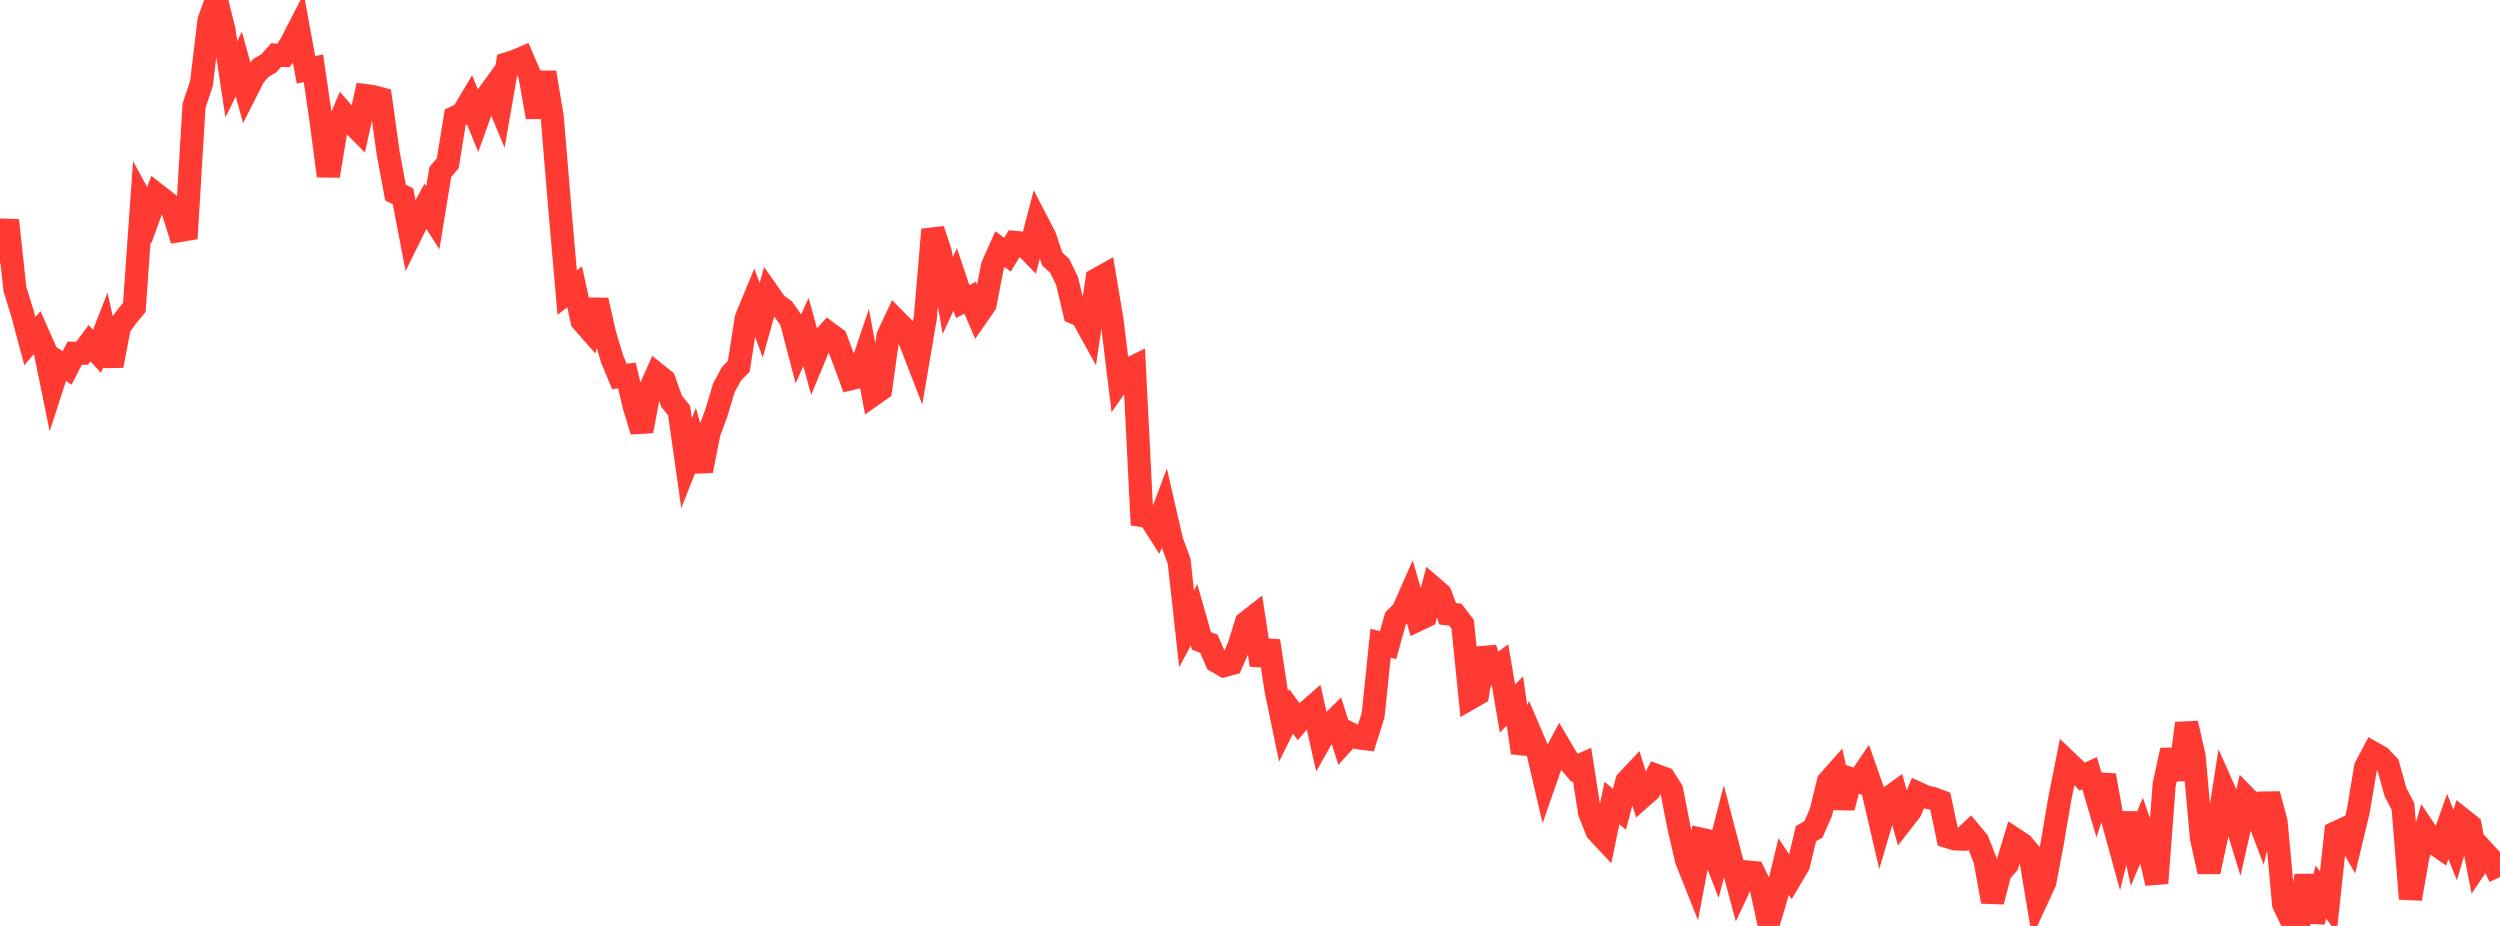 <?xml version="1.0" standalone="no"?>
<!DOCTYPE svg PUBLIC "-//W3C//DTD SVG 1.1//EN" "http://www.w3.org/Graphics/SVG/1.1/DTD/svg11.dtd">

<svg width="135" height="50" viewBox="0 0 135 50" preserveAspectRatio="none" 
  xmlns="http://www.w3.org/2000/svg"
  xmlns:xlink="http://www.w3.org/1999/xlink">


<polyline points="0.0, 14.222 0.403, 11.897 0.806, 15.612 1.209, 16.91 1.612, 18.42 2.015, 17.955 2.418, 18.868 2.821, 20.843 3.224, 19.606 3.627, 19.868 4.03, 19.075 4.433, 19.073 4.836, 18.532 5.239, 18.973 5.642, 17.942 6.045, 19.747 6.448, 17.646 6.851, 17.087 7.254, 16.601 7.657, 10.88 8.06, 11.623 8.463, 10.515 8.866, 10.826 9.269, 11.15 9.672, 12.452 10.075, 12.386 10.478, 5.709 10.881, 4.504 11.284, 1.121 11.687, 0.0 12.09, 1.602 12.493, 4.277 12.896, 3.46 13.299, 4.924 13.701, 4.129 14.104, 3.653 14.507, 3.428 14.91, 2.973 15.313, 2.991 15.716, 2.358 16.119, 1.576 16.522, 3.769 16.925, 3.686 17.328, 6.436 17.731, 9.499 18.134, 7.071 18.537, 6.119 18.94, 6.582 19.343, 6.988 19.746, 5.167 20.149, 5.222 20.552, 5.329 20.955, 8.23 21.358, 10.405 21.761, 10.598 22.164, 12.691 22.567, 11.872 22.97, 11.136 23.373, 11.758 23.776, 9.291 24.179, 8.812 24.582, 6.336 24.985, 6.144 25.388, 5.464 25.791, 6.459 26.194, 5.342 26.597, 4.792 27.0, 5.758 27.403, 3.437 27.806, 3.31 28.209, 3.137 28.612, 4.065 29.015, 6.326 29.418, 3.911 29.821, 6.32 30.224, 11.188 30.627, 15.804 31.03, 15.489 31.433, 17.331 31.836, 17.788 32.239, 16.213 32.642, 18.004 33.045, 19.361 33.448, 20.333 33.851, 20.275 34.254, 21.957 34.657, 23.279 35.06, 21.119 35.463, 20.21 35.866, 20.534 36.269, 21.676 36.672, 22.171 37.075, 25.008 37.478, 23.985 37.881, 25.423 38.284, 23.377 38.687, 22.285 39.09, 20.942 39.493, 20.195 39.896, 19.775 40.299, 17.184 40.701, 16.213 41.104, 17.292 41.507, 15.854 41.91, 16.428 42.313, 16.716 42.716, 17.288 43.119, 18.826 43.522, 17.926 43.925, 19.398 44.328, 18.423 44.731, 17.982 45.134, 18.278 45.537, 19.351 45.94, 20.448 46.343, 20.353 46.746, 19.156 47.149, 21.31 47.552, 21.026 47.955, 18.14 48.358, 17.282 48.761, 17.688 49.164, 18.465 49.567, 19.506 49.97, 17.134 50.373, 12.399 50.776, 13.628 51.179, 15.957 51.582, 15.087 51.985, 16.283 52.388, 16.074 52.791, 17.015 53.194, 16.432 53.597, 14.353 54.0, 13.454 54.403, 13.754 54.806, 13.092 55.209, 13.13 55.612, 13.547 56.015, 12.004 56.418, 12.779 56.821, 13.985 57.224, 14.356 57.627, 15.191 58.03, 16.894 58.433, 17.072 58.836, 17.804 59.239, 15.089 59.642, 14.864 60.045, 17.272 60.448, 20.568 60.851, 19.993 61.254, 19.796 61.657, 27.836 62.06, 27.897 62.463, 28.526 62.866, 27.456 63.269, 29.21 63.672, 30.304 64.075, 33.957 64.478, 33.203 64.881, 34.608 65.284, 34.764 65.687, 35.707 66.09, 35.944 66.493, 35.833 66.896, 34.914 67.299, 33.624 67.701, 33.309 68.104, 35.907 68.507, 34.614 68.91, 37.286 69.313, 39.226 69.716, 38.409 70.119, 38.964 70.522, 38.493 70.925, 38.139 71.328, 39.937 71.731, 39.222 72.134, 38.823 72.537, 40.081 72.94, 39.635 73.343, 39.839 73.746, 39.89 74.149, 38.612 74.552, 34.736 74.955, 34.838 75.358, 33.398 75.761, 32.996 76.164, 32.083 76.567, 33.467 76.97, 33.275 77.373, 31.736 77.776, 32.085 78.179, 33.146 78.582, 33.189 78.985, 33.713 79.388, 37.702 79.791, 37.471 80.194, 35.019 80.597, 36.196 81.0, 35.898 81.403, 38.257 81.806, 37.854 82.209, 40.646 82.612, 39.54 83.015, 40.485 83.418, 42.216 83.821, 41.066 84.224, 40.307 84.627, 40.991 85.03, 41.463 85.433, 41.282 85.836, 43.865 86.239, 44.885 86.642, 45.313 87.045, 43.363 87.448, 43.7 87.851, 42.191 88.254, 41.763 88.657, 43.042 89.06, 42.687 89.463, 41.887 89.866, 42.036 90.269, 42.668 90.672, 44.732 91.075, 46.451 91.478, 47.463 91.881, 45.324 92.284, 45.413 92.687, 46.452 93.09, 44.89 93.493, 46.43 93.896, 47.943 94.299, 47.082 94.701, 47.119 95.104, 47.95 95.507, 49.794 95.91, 48.467 96.313, 46.793 96.716, 47.387 97.119, 46.705 97.522, 45.013 97.925, 44.789 98.328, 43.872 98.731, 42.215 99.134, 41.76 99.537, 43.614 99.94, 42.055 100.343, 42.191 100.746, 41.597 101.149, 42.747 101.552, 44.483 101.955, 43.121 102.358, 42.829 102.761, 44.292 103.164, 43.774 103.567, 42.839 103.97, 43.023 104.373, 43.118 104.776, 43.269 105.179, 45.179 105.582, 45.302 105.985, 45.315 106.388, 44.939 106.791, 45.423 107.194, 46.459 107.597, 48.687 108.0, 47.126 108.403, 46.657 108.806, 45.333 109.209, 45.597 109.612, 46.082 110.015, 48.515 110.418, 47.645 110.821, 45.535 111.224, 43.16 111.627, 41.135 112.03, 41.517 112.433, 41.935 112.836, 41.749 113.239, 43.111 113.642, 41.875 114.045, 44.123 114.448, 45.59 114.851, 43.94 115.254, 45.777 115.657, 44.822 116.06, 45.987 116.463, 47.689 116.866, 42.367 117.269, 40.51 117.672, 42.08 118.075, 39.061 118.478, 40.817 118.881, 45.267 119.284, 47.069 119.687, 45.21 120.09, 42.647 120.493, 43.551 120.896, 44.867 121.299, 43.096 121.701, 43.508 122.104, 44.574 122.507, 42.888 122.91, 44.4 123.313, 48.812 123.716, 49.652 124.119, 50.0 124.522, 47.279 124.925, 49.775 125.328, 48.168 125.731, 48.712 126.134, 44.971 126.537, 44.784 126.94, 45.489 127.343, 43.815 127.746, 41.425 128.149, 40.667 128.552, 40.898 128.955, 41.33 129.358, 42.779 129.761, 43.547 130.164, 48.534 130.567, 46.235 130.97, 44.877 131.373, 45.48 131.776, 45.76 132.179, 44.631 132.582, 45.635 132.985, 44.27 133.388, 44.59 133.791, 46.659 134.194, 46.063 134.597, 46.498 135.0, 47.363" fill="none" stroke="#ff3a33" stroke-width="1.25"/>

</svg>
